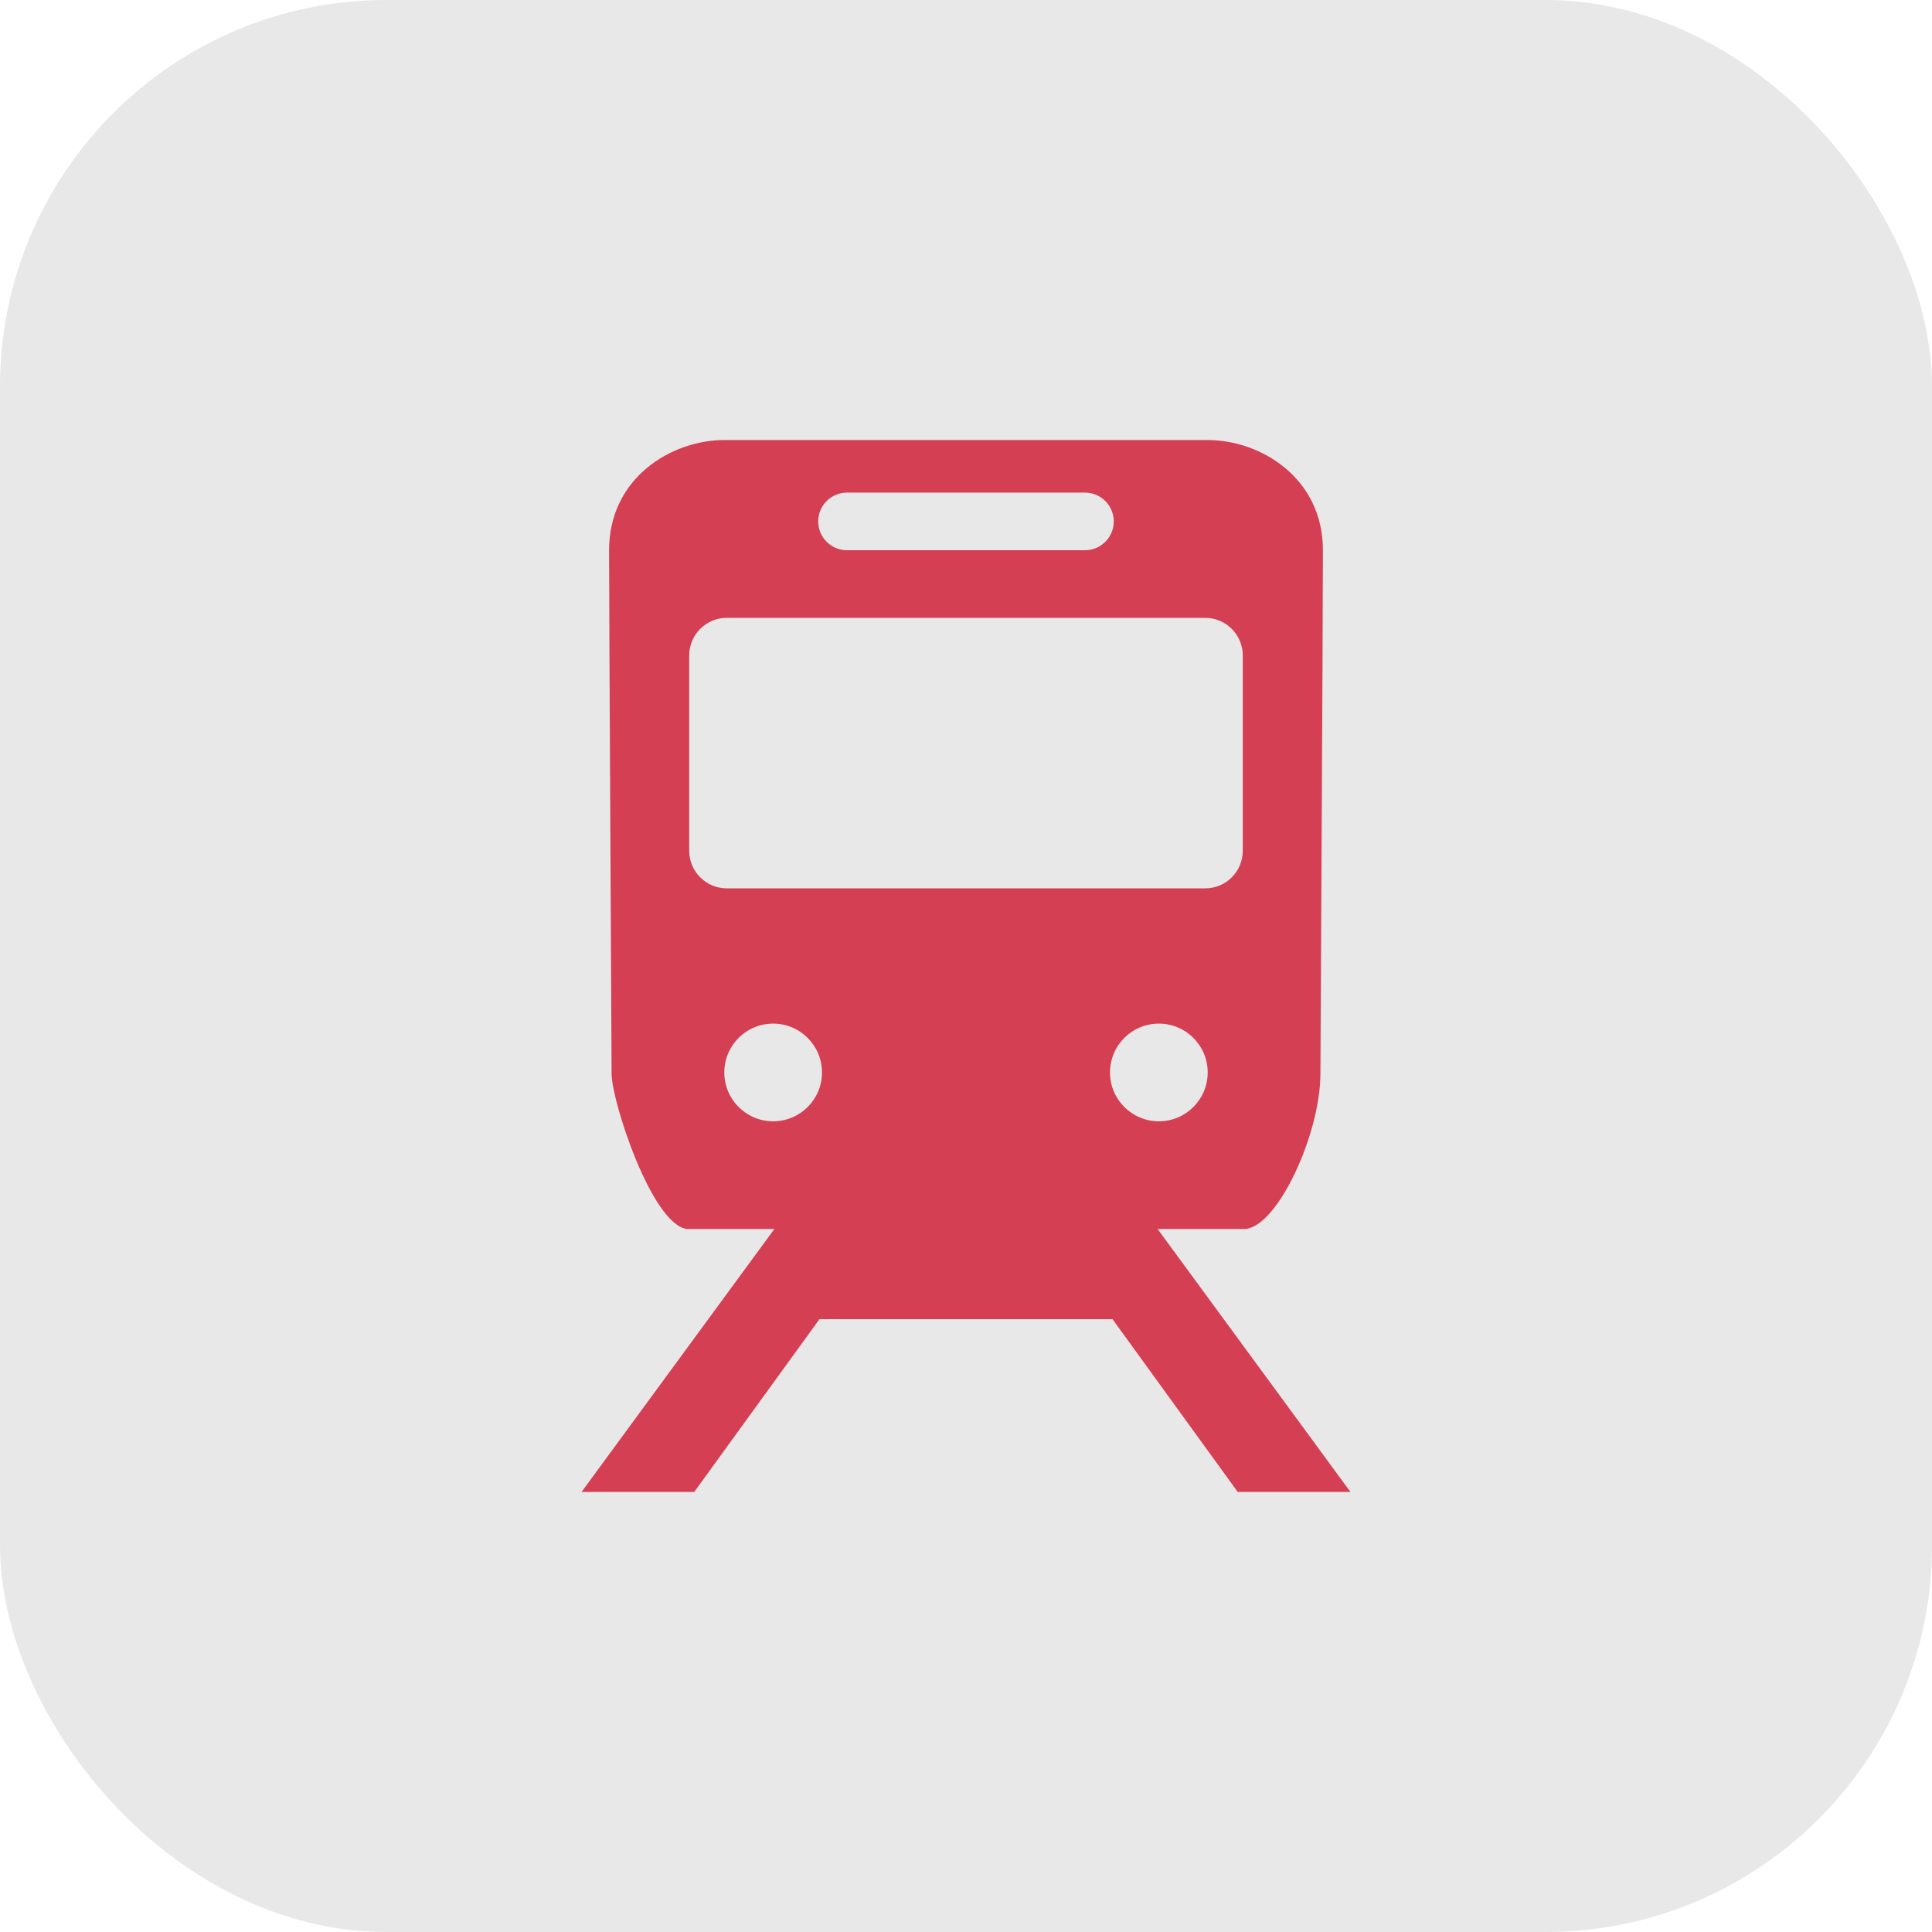<svg width="100" height="100" viewBox="0 0 100 100" fill="none" xmlns="http://www.w3.org/2000/svg">
<rect width="100" height="100" rx="20" fill="#E8E8E8"/>
<g clip-path="url(#clip0_102_778)">
<path d="M59.917 63.612C59.917 63.612 61.473 63.612 64.454 63.612C66.14 63.483 68.344 58.686 68.344 55.574C68.344 54.913 68.474 32.239 68.474 28.48C68.474 24.721 65.233 22.776 62.51 22.776H37.49C34.767 22.776 31.526 24.721 31.526 28.48C31.526 32.239 31.656 54.4 31.656 55.574C31.656 57.001 33.73 63.353 35.544 63.612C38.526 63.612 40.082 63.612 40.082 63.612L30.1 77.224H35.933L42.416 68.279H57.583L64.065 77.224H69.9L59.917 63.612ZM43.842 25.497H56.157C56.981 25.497 57.648 26.166 57.648 26.988C57.648 27.813 56.981 28.48 56.157 28.48H43.842C43.018 28.48 42.351 27.813 42.351 26.988C42.351 26.166 43.018 25.497 43.842 25.497ZM35.674 44.037V33.924C35.674 32.851 36.545 31.98 37.619 31.98H62.381C63.454 31.98 64.325 32.851 64.325 33.924V44.037C64.325 45.11 63.454 45.981 62.381 45.981H37.619C36.545 45.981 35.674 45.11 35.674 44.037ZM40.018 58.038C38.621 58.038 37.49 56.906 37.49 55.511C37.49 54.113 38.621 52.982 40.018 52.982C41.414 52.982 42.546 54.113 42.546 55.511C42.546 56.906 41.414 58.038 40.018 58.038ZM57.454 55.511C57.454 54.113 58.586 52.982 59.982 52.982C61.378 52.982 62.51 54.113 62.51 55.511C62.51 56.906 61.378 58.038 59.982 58.038C58.586 58.038 57.454 56.906 57.454 55.511Z" fill="#D53F54"/>
</g>
<defs>
<clipPath id="clip0_102_778">
<rect width="40" height="54.722" fill="white" transform="translate(30 22.639)"/>
</clipPath>
</defs>
</svg>
